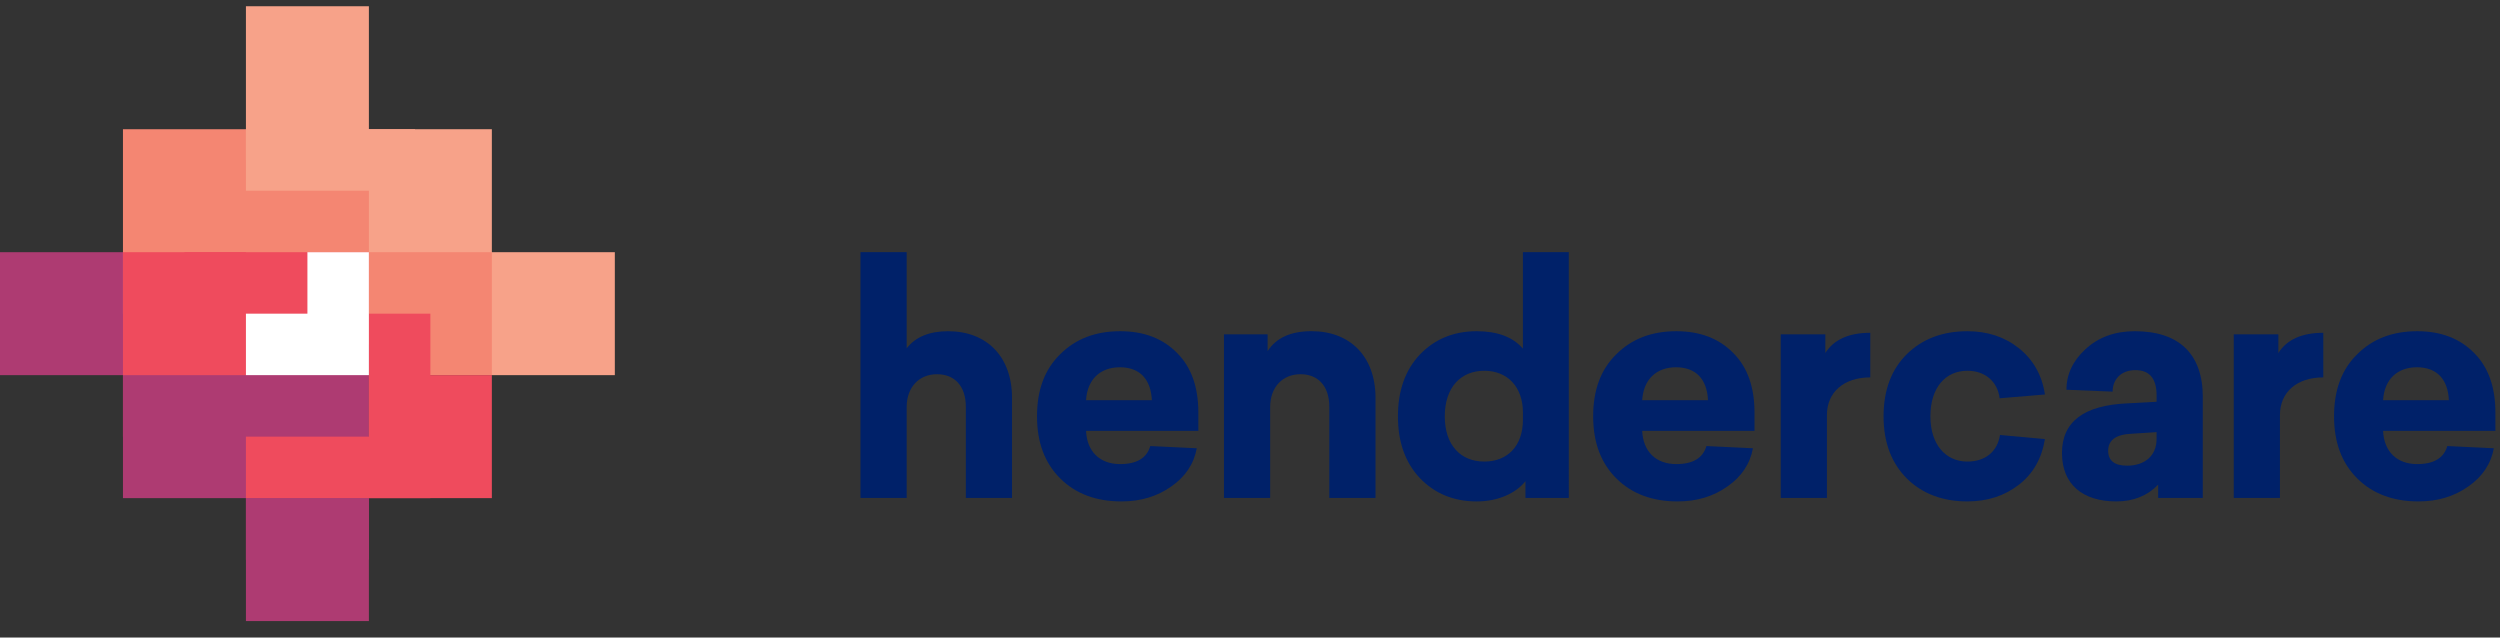 <?xml version="1.0" encoding="UTF-8"?> <svg xmlns="http://www.w3.org/2000/svg" height="51" viewBox="0 0 200 51" width="200"><rect x="0" y="0" width="200" height="51" fill="#333333" stroke="none"/><g fill="none" fill-rule="evenodd" transform="translate(0 .5)"><g fill="#002169"><path d="m72.533 19.668v7.695c.709-.911 1.822-1.366 3.316-1.366 3.063 0 5.113 1.999 5.113 5.34v7.998h-3.695v-7.29c0-1.645-.886-2.607-2.304-2.607-1.443 0-2.43 1.038-2.43 2.633v7.264h-3.695v-19.667z"></path><path d="m86.883 31.514h5.265c-.076-1.645-.937-2.632-2.556-2.632-1.595 0-2.608.987-2.708 2.632zm8.985 2.455h-8.985c.076 1.646 1.089 2.658 2.734 2.658 1.316 0 2.126-.481 2.405-1.443l3.721.177c-.228 1.24-.911 2.279-2.051 3.063-1.113.785-2.429 1.19-3.973 1.19-2.025 0-3.67-.608-4.911-1.848-1.24-1.24-1.847-2.885-1.847-4.961 0-2.101.607-3.746 1.847-4.96 1.24-1.24 2.835-1.848 4.809-1.848 1.898 0 3.417.582 4.556 1.747 1.139 1.139 1.695 2.734 1.695 4.758z"></path><path d="m110.041 31.337v7.998h-3.696v-7.289c0-1.646-.885-2.608-2.303-2.608-1.443 0-2.43 1.038-2.43 2.632v7.265h-3.695v-13.086h3.493v1.341c.683-1.063 1.847-1.595 3.518-1.595 3.063 0 5.113 2 5.113 5.341"></path><path d="m115.582 32.805c0 2.304 1.266 3.62 3.164 3.62 1.847 0 3.088-1.24 3.088-3.341v-.582c0-2.05-1.24-3.341-3.088-3.341-1.898 0-3.164 1.342-3.164 3.645zm9.922 6.531h-3.468v-1.342c-.734.937-2.151 1.621-3.898 1.621-1.847 0-3.366-.634-4.556-1.873-1.165-1.24-1.747-2.885-1.747-4.936 0-2.05.582-3.695 1.747-4.936 1.189-1.24 2.708-1.873 4.556-1.873 1.645 0 2.885.455 3.695 1.392v-7.72h3.67z"></path><path d="m131.375 31.514h5.265c-.076-1.645-.937-2.632-2.556-2.632-1.595 0-2.608.987-2.708 2.632zm8.985 2.455h-8.985c.076 1.646 1.089 2.658 2.734 2.658 1.316 0 2.126-.481 2.405-1.443l3.721.177c-.228 1.24-.911 2.279-2.051 3.063-1.113.785-2.429 1.19-3.973 1.19-2.025 0-3.67-.608-4.911-1.848-1.24-1.24-1.847-2.885-1.847-4.961 0-2.101.607-3.746 1.847-4.96 1.24-1.24 2.835-1.848 4.809-1.848 1.899 0 3.417.582 4.556 1.747 1.139 1.139 1.695 2.734 1.695 4.758z"></path><path d="m149.622 29.692c-2.126 0-3.468 1.19-3.468 3.012v6.631h-3.695v-13.086h3.569v1.494c.683-1.089 1.898-1.62 3.594-1.62z"></path><path d="m161.518 27.363c1.139.911 1.848 2.152 2.076 3.696l-3.62.303c-.177-1.341-1.164-2.202-2.582-2.202-1.747 0-2.961 1.341-2.961 3.645 0 2.253 1.215 3.62 2.961 3.62 1.443 0 2.405-.81 2.607-2.127l3.595.33c-.253 1.544-.937 2.758-2.076 3.644-1.139.886-2.505 1.341-4.126 1.341-1.975 0-3.594-.607-4.834-1.822-1.24-1.24-1.873-2.885-1.873-4.986 0-2.101.633-3.771 1.873-4.986s2.86-1.822 4.834-1.822c1.621 0 2.987.455 4.126 1.366"></path><path d="m172.526 34.071-1.974.127c-1.266.05-1.898.506-1.898 1.366 0 .785.506 1.19 1.519 1.19 1.392 0 2.353-.785 2.353-2.126zm3.696-2.81v8.075h-3.569v-1.063c-.86.886-1.975 1.341-3.341 1.341-2.708 0-4.353-1.366-4.353-3.873 0-2.505 1.747-3.822 5.24-3.973l2.328-.127v-.507c0-1.341-.556-2.024-1.695-2.024-1.19 0-1.823.785-1.823 1.721l-3.695-.152c0-1.215.506-2.304 1.518-3.24 1.038-.961 2.354-1.442 3.95-1.442 3.543 0 5.442 1.822 5.442 5.264z"></path><path d="m185.863 29.692c-2.126 0-3.468 1.19-3.468 3.012v6.631h-3.695v-13.086h3.569v1.494c.683-1.089 1.898-1.62 3.594-1.62z"></path><path d="m190.646 31.514h5.265c-.076-1.645-.936-2.632-2.556-2.632-1.595 0-2.608.987-2.708 2.632zm8.986 2.455h-8.986c.076 1.646 1.089 2.658 2.734 2.658 1.316 0 2.126-.481 2.405-1.443l3.721.177c-.228 1.24-.911 2.279-2.051 3.063-1.113.785-2.429 1.19-3.973 1.19-2.025 0-3.67-.608-4.911-1.848-1.24-1.24-1.847-2.885-1.847-4.961 0-2.101.607-3.746 1.847-4.96 1.24-1.24 2.835-1.848 4.809-1.848 1.898 0 3.418.582 4.556 1.747 1.139 1.139 1.696 2.734 1.696 4.758z"></path></g><path d="m0 29.512h14.756v-9.837h-14.756z" fill="#ae3b72"></path><path d="m34.43 29.512h14.756v-9.837h-14.756z" fill="#f7a289"></path><path d="m27.051 22.134h12.297v-12.297h-12.297z" fill="#f7a289"></path><path d="m9.837 24.594h14.756v-14.756h-14.756z" fill="#f48672"></path><path d="m29.511 29.512h9.837v-9.837h-9.837z" fill="#f48672"></path><path d="m19.674 24.594h9.837v-14.756h-9.837z" fill="#f48672"></path><path d="m14.756 29.512h14.756v-9.837h-14.756z" fill="#ef4b5d"></path><path d="m19.674 44.268h9.837v-17.215h-9.837z" fill="#ae3b72"></path><path d="m9.837 34.431h9.837v-14.756h-9.837z" fill="#ef4b5d"></path><path d="m19.674 12.297h9.837v-12.297h-9.837z" fill="#f7a289"></path><path d="m29.511 39.35h9.837v-9.837h-9.837z" fill="#ef4b5d"></path><path d="m9.837 39.35h14.756v-9.837h-14.756z" fill="#ae3b72"></path><path d="m29.511 34.431h4.919v-9.837h-4.919z" fill="#ef4b5d"></path><path d="m19.674 14.756h13.526v-4.919h-13.526z" fill="#f7a289"></path><path d="m24.593 19.675v4.919h-4.919v4.918h9.837v-9.837z" fill="#fff"></path><path d="m19.674 39.35h14.756v-4.919h-14.756z" fill="#ef4b5d"></path><path d="m19.674 49.186h9.837v-9.837h-9.837z" fill="#ae3b72"></path></g></svg> 